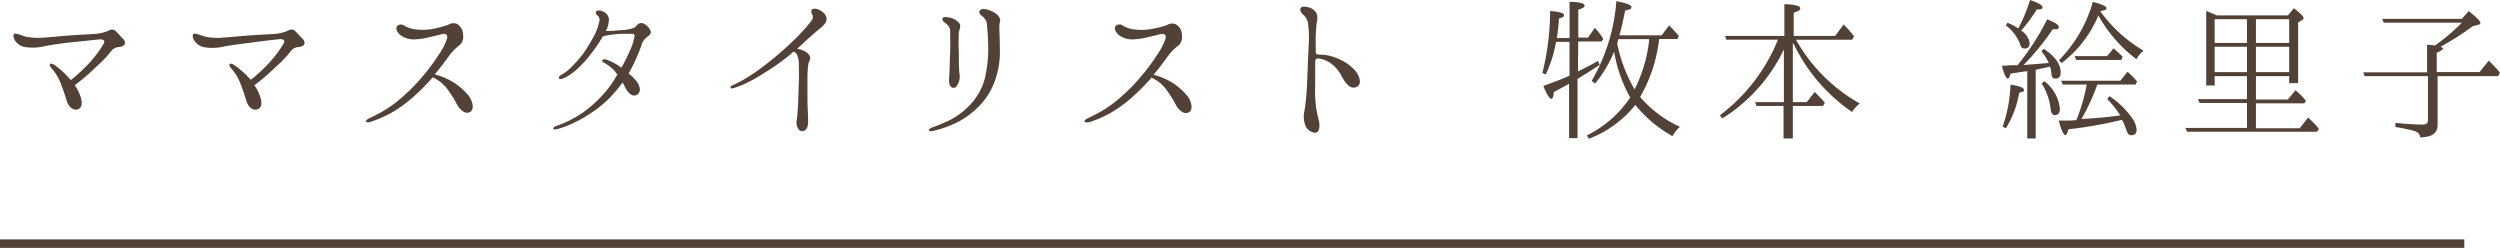 <svg xmlns="http://www.w3.org/2000/svg" viewBox="0 0 295.62 29.31"><defs><style>.cls-1{fill:#514136;}.cls-2{fill:none;stroke:#514136;stroke-miterlimit:10;}</style></defs><title>Asset 4</title><g id="Layer_2" data-name="Layer 2"><g id="design"><path class="cls-1" d="M14.58,4.63a.57.57,0,0,1,.13.68,1.15,1.15,0,0,1-.67.25,1.34,1.34,0,0,0-.77.33,13,13,0,0,1-1.82,1.94,27.72,27.72,0,0,1-2.61,2.25,4.84,4.84,0,0,1,.68,1.34c.2.57.27,1.31-.32,1.51s-1.13-.38-1.31-1a23.38,23.38,0,0,0-.8-2.29,5.79,5.79,0,0,0-1-1.57c-.16-.18-.27-.39-.16-.5s.39,0,.77.3A10.52,10.52,0,0,1,8.37,9.47a18.35,18.35,0,0,0,2.47-2.34,13.17,13.17,0,0,0,1.4-1.93c.24-.34,0-.57-.41-.54s-2,.2-3.1.31-2.55.31-3.49.5a6,6,0,0,1-2.31.09A1.76,1.76,0,0,1,1.8,4.83c-.22-.33-.27-.69-.13-.82s.9.17,1.32.31a7.36,7.36,0,0,0,2.16.13c.88-.06,2.29-.2,3.28-.27s2.3-.13,2.91-.18a4.93,4.93,0,0,0,1.44-.35c.33-.18.62-.23.87,0S14.35,4.39,14.58,4.63Z"/><path class="cls-1" d="M35.82,4.63a.57.57,0,0,1,.13.68,1.15,1.15,0,0,1-.67.25,1.34,1.34,0,0,0-.77.33,13,13,0,0,1-1.82,1.94,26.51,26.51,0,0,1-2.61,2.25,4.84,4.84,0,0,1,.68,1.34c.2.57.28,1.31-.32,1.51s-1.13-.38-1.31-1a23.38,23.38,0,0,0-.8-2.29,5.79,5.79,0,0,0-1-1.57c-.16-.18-.27-.39-.16-.5s.39,0,.77.3a10.52,10.52,0,0,1,1.71,1.57,17.76,17.76,0,0,0,2.47-2.34,13.17,13.17,0,0,0,1.4-1.93c.24-.34,0-.57-.41-.54S31,4.86,30,5s-2.55.31-3.49.5a6,6,0,0,1-2.31.09A1.76,1.76,0,0,1,23,4.83c-.22-.33-.27-.69-.13-.82s.9.17,1.32.31a7.36,7.36,0,0,0,2.16.13c.88-.06,2.29-.2,3.28-.27S32,4.05,32.58,4A4.93,4.93,0,0,0,34,3.65c.33-.18.62-.23.87,0S35.59,4.39,35.82,4.63Z"/><path class="cls-1" d="M43.27,14.35c0-.13.22-.29.42-.38a18.62,18.62,0,0,0,2.07-1.11,15.59,15.59,0,0,0,2.1-1.64,20.26,20.26,0,0,0,2-2.06,23.17,23.17,0,0,0,2-2.66,7.61,7.61,0,0,0,1-1.93c.13-.47-.18-.68-.75-.5-.38.11-.62.16-1.32.32a8.81,8.81,0,0,1-1.82.27,2.71,2.71,0,0,1-1.62-.5c-.48-.41-.59-.88-.37-1.1A.65.65,0,0,1,47.76,3a3.15,3.15,0,0,0,1,.41,6.56,6.56,0,0,0,2.45,0A12.29,12.29,0,0,0,53,2.93a1.15,1.15,0,0,1,1-.12,1.48,1.48,0,0,1,.76,1.29,1.35,1.35,0,0,1-.58,1.37,5.5,5.5,0,0,0-1.08,1.14c-.41.56-.94,1.29-1.69,2.19a8.22,8.22,0,0,1,2.19.92,7.48,7.48,0,0,1,1.82,1.61c.38.48.76,1.54.18,1.9s-1.22-.28-1.53-.82a12.48,12.48,0,0,0-1.2-1.91,4.29,4.29,0,0,0-1.75-1.37l0,.07a26,26,0,0,1-2.49,2.47,15.19,15.19,0,0,1-2.43,1.71,14.16,14.16,0,0,1-2.3,1C43.56,14.51,43.33,14.49,43.27,14.35Z"/><path class="cls-1" d="M71.37,11.11A12.19,12.19,0,0,0,73,8.8c-.09-.1-.18-.23-.25-.32A4.68,4.68,0,0,0,71.39,7.4c-.2-.13-.22-.25-.16-.32s.38-.09.57,0A7.74,7.74,0,0,1,73.48,8a21.7,21.7,0,0,0,1-2,7.08,7.08,0,0,0,.56-1.73c0-.25-.13-.27-.29-.27l-1.35,0a13.22,13.22,0,0,0-1.79.22l-.34.09a15.24,15.24,0,0,1-1.35,2A13.11,13.11,0,0,1,68.2,8.21a6.14,6.14,0,0,1-1.46,1c-.3.13-.54.2-.62.07s0-.3.23-.41a5.27,5.27,0,0,0,.85-.59,14.33,14.33,0,0,0,1.87-2.09,21.17,21.17,0,0,0,1.24-2.07,7.55,7.55,0,0,0,.56-1.57.69.69,0,0,0-.24-.74.34.34,0,0,1-.12-.47c.09-.12.38-.14.74,0A1.13,1.13,0,0,1,72,2.2a3,3,0,0,1-.36,1.47c.65,0,1.46-.07,2-.12A4.38,4.38,0,0,0,75,3.28a3.45,3.45,0,0,0,.4-.38A.67.67,0,0,1,76,2.74a1.77,1.77,0,0,1,.88.79c.14.29.11.48-.25.76a2,2,0,0,0-.69.8c-.14.37-.3.89-.61,1.59a17.74,17.74,0,0,1-1,2,7.16,7.16,0,0,1,.84.81c.42.48.78,1.33.15,1.71s-1.21-.45-1.46-1c-.07-.14-.14-.3-.23-.45a20.23,20.23,0,0,1-1.32,1.59,12.92,12.92,0,0,1-2.12,1.82,16.12,16.12,0,0,1-3.12,1.71,8,8,0,0,1-1.17.39c-.22.06-.41.06-.45,0s0-.27.32-.36a12.91,12.91,0,0,0,1.52-.63,14.75,14.75,0,0,0,1.69-1A14.43,14.43,0,0,0,71.37,11.11Z"/><path class="cls-1" d="M86.54,10.12a14.15,14.15,0,0,0,1.3-.65,23.12,23.12,0,0,0,3-2.07A39.76,39.76,0,0,0,94,4.63a24.33,24.33,0,0,0,1.82-2c.36-.43.35-.7.22-.92s-.16-.52,0-.61c.41-.25,1.19.21,1.44.52a.89.89,0,0,1,.18,1,2.92,2.92,0,0,1-.78.81c-.35.29-1,.85-1.67,1.46-.31.29-.63.6-.95.88a2.88,2.88,0,0,1,.72.2c.45.22.73.45.81.76s-.13.48-.2.81a12.19,12.19,0,0,0-.11,1.83c0,.65,0,1.57,0,2.4s.08,1.85.08,2.57-.22,1.17-.73,1.16-.7-.8-.64-1.16.14-1.17.18-2,.05-1.78.09-2.66,0-1.43,0-2a2.56,2.56,0,0,0-.25-1.28.66.66,0,0,0-.4-.29l-.55.49a26,26,0,0,1-2.85,2,18.52,18.52,0,0,1-2,1.15,10.94,10.94,0,0,1-1.73.69C86.38,10.55,86.26,10.23,86.54,10.12Z"/><path class="cls-1" d="M110.18,15.09c.34-.13.79-.27,1.82-.74a8.69,8.69,0,0,0,2.75-2,7.18,7.18,0,0,0,1.7-3.06,15.79,15.79,0,0,0,.41-3.46A28.58,28.58,0,0,0,116.71,3a1.28,1.28,0,0,0-.54-1.06c-.28-.23-.5-.47-.3-.7s.5-.25,1.19,0a2.76,2.76,0,0,1,.83.47c.28.27.43.57.37.77a3.41,3.41,0,0,0-.09.74c0,.45.06,1.33.06,2.56a10.19,10.19,0,0,1-.61,3.85,8.1,8.1,0,0,1-1.79,2.86,10,10,0,0,1-2.48,1.89,12.72,12.72,0,0,1-3,1.1c-.29.09-.49,0-.53-.07S110,15.16,110.18,15.09Zm3.2-11.27a21.12,21.12,0,0,0,0,2.23c0,1.12,0,2.27.1,2.83a1.87,1.87,0,0,1-.34,1.27.43.43,0,0,1-.7.1c-.16-.19-.25-.44-.2-1.14s.07-1.78.11-2.9,0-1.69,0-2.32a1.11,1.11,0,0,0-.47-1.08c-.25-.22-.52-.38-.43-.61s.3-.22.77-.13a1.94,1.94,0,0,1,1.19.65C113.69,3,113.46,3.46,113.38,3.82Z"/><path class="cls-1" d="M128.23,14.35c0-.13.22-.29.42-.38a18.62,18.62,0,0,0,2.07-1.11,15.59,15.59,0,0,0,2.1-1.64,20.26,20.26,0,0,0,2-2.06,23.17,23.17,0,0,0,2-2.66,7.61,7.61,0,0,0,1-1.93c.13-.47-.18-.68-.75-.5-.38.11-.62.16-1.32.32a8.81,8.81,0,0,1-1.82.27,2.71,2.71,0,0,1-1.62-.5c-.48-.41-.59-.88-.37-1.1a.65.65,0,0,1,.81-.05,3.15,3.15,0,0,0,1,.41,6.56,6.56,0,0,0,2.45,0,12.29,12.29,0,0,0,1.8-.45,1.15,1.15,0,0,1,1-.12,1.48,1.48,0,0,1,.76,1.29,1.35,1.35,0,0,1-.58,1.37,5.5,5.5,0,0,0-1.08,1.14c-.41.56-.94,1.29-1.69,2.19a8.22,8.22,0,0,1,2.19.92,7.48,7.48,0,0,1,1.82,1.61c.38.48.76,1.54.18,1.9s-1.22-.28-1.53-.82a12.48,12.48,0,0,0-1.2-1.91,4.29,4.29,0,0,0-1.75-1.37l0,.07a26,26,0,0,1-2.49,2.47,15.19,15.19,0,0,1-2.43,1.71,14.16,14.16,0,0,1-2.3,1C128.52,14.51,128.29,14.49,128.23,14.35Z"/><path class="cls-1" d="M155.52,7.45v2.61a16.11,16.11,0,0,0,.09,2.52c.09.67.24,1.23.36,1.77s.06,1.3-.43,1.35a1.34,1.34,0,0,1-1.17-.83,2.92,2.92,0,0,1-.13-1.69c.09-.54.18-1.28.25-2.16s.11-2.13.15-3.21.09-2,.13-2.88a12.12,12.12,0,0,0-.08-2,1.7,1.7,0,0,0-.57-1.18c-.31-.27-.45-.6-.31-.81s.52-.17.83-.09a1.53,1.53,0,0,1,1,.64,1.7,1.7,0,0,1,.08,1.1c-.06.31-.09.85-.13,1.48s0,1.33,0,2.12c0,.26.24.26.42.27a5.34,5.34,0,0,1,2.19.47,5.44,5.44,0,0,1,2,1.37c.57.63.93,1.69.16,2S159,9.67,158.6,8.93a4.2,4.2,0,0,0-1.39-1.55,3.18,3.18,0,0,0-1.33-.47C155.59,6.88,155.52,7.08,155.52,7.45Z"/><path class="cls-1" d="M186.59,8.44c.83-.39,1.62-.81,2.38-1.24l.18.47c-.94.63-1.8,1.17-2.61,1.66v7h-1V9.9l-1.82,1c0,.52-.13.79-.29.79s-.54-.51-.93-1.53c1.11-.4,2.16-.79,3.09-1.21v-4H184a15.62,15.62,0,0,1-1.21,3.85l-.41-.16a30.34,30.34,0,0,0,.92-7.33c1.08.07,1.64.23,1.64.47s-.2.29-.6.41a18.52,18.52,0,0,1-.25,2.31h1.51V.22c1.17,0,1.77.18,1.77.43s-.25.32-.74.5v3.3h1.15l.81-1.16a9.36,9.36,0,0,1,1,1.3l-.2.31h-2.77Zm2,1.41-.38-.29A21.87,21.87,0,0,0,191.13.14c1.19.22,1.78.45,1.78.71s-.25.27-.74.39c-.25,1.28-.48,2.25-.68,2.94h5L197.37,3c.42.42.74.78,1,1.08l.16.2-.18.33h-2.18l0,.2a17.8,17.8,0,0,1-2.23,6.66A13.83,13.83,0,0,0,198.65,15a3.91,3.91,0,0,0-.88,1.1,15,15,0,0,1-4.39-3.69,13.09,13.09,0,0,1-5.49,4l-.24-.4a13.21,13.21,0,0,0,5.12-4.48,16.59,16.59,0,0,1-1.9-5.42A15.12,15.12,0,0,1,188.64,9.85Zm4.67.77A16.9,16.9,0,0,0,195,4.83l0-.2h-3.64a1.19,1.19,0,0,1-.07.23c0,.09,0,.18-.07.23A18,18,0,0,0,193.31,10.62Z"/><path class="cls-1" d="M212,12.08h1.64l.94-1.2a13.2,13.2,0,0,1,1.2,1.27l-.21.38H212v3.84h-1.1V12.53H207.7l-.16-.45h3.4V5.85A19.55,19.55,0,0,1,203.67,14l-.31-.36a21,21,0,0,0,6.88-8.95h-6.12L204,4.25h7V.49c1.25.05,1.88.21,1.88.48s-.25.34-.78.54V4.25H217l1-1.35a11.06,11.06,0,0,1,1.25,1.42L219,4.7h-6.63a19.73,19.73,0,0,0,7.55,7.54,4.11,4.11,0,0,0-.92,1,20.53,20.53,0,0,1-6.88-8L212,5.08Z"/><path class="cls-1" d="M242.07,2.29c.91.34,1.38.64,1.38.91s-.23.26-.72.26a29,29,0,0,1-3.46,4.23l3-.24a5.94,5.94,0,0,0-.88-1.38l.28-.29c1.37.9,2,1.82,2,2.79,0,.49-.2.72-.61.72s-.45-.22-.49-.67a3.92,3.92,0,0,0-.16-.75c-.43.11-1,.23-1.69.38v8.12h-1V8.43l-.16,0c-.8.11-1.41.22-1.82.27-.09.4-.22.6-.34.6s-.47-.53-.67-1.53l1.31-.06.53,0A29.46,29.46,0,0,0,242.07,2.29ZM237.74,10c1.07.18,1.59.38,1.59.62s-.18.25-.56.34a11.53,11.53,0,0,1-1.58,4.21l-.38-.2A16.76,16.76,0,0,0,237.74,10Zm2.31-10c1,.34,1.48.63,1.48.86s-.22.24-.69.27A19.6,19.6,0,0,1,239,3.62,2.11,2.11,0,0,1,240,5.09c0,.44-.2.65-.58.65s-.45-.21-.59-.63A5.07,5.07,0,0,0,237.19,3l.19-.31a8.36,8.36,0,0,1,1.28.67A19.66,19.66,0,0,0,240.05,0Zm3.53,12.84c0,.52-.22.77-.63.77-.25,0-.42-.25-.47-.74a7,7,0,0,0-1.06-3l.32-.27A4.73,4.73,0,0,1,243.58,12.84ZM253.48,6a3,3,0,0,0-.85,1,16.53,16.53,0,0,1-4.5-5.17,13.76,13.76,0,0,1-4.34,5.62l-.32-.33a15.92,15.92,0,0,0,4-6.89c1.08.27,1.62.52,1.62.74s-.25.25-.75.34A16.82,16.82,0,0,0,253.48,6ZM245.61,14a21.94,21.94,0,0,0,1.14-4h-2.83l-.2-.45h7l.85-1.06a7.57,7.57,0,0,1,1.13,1.15l-.18.36H248a24.15,24.15,0,0,1-1.87,4.07c1.71-.09,3.24-.23,4.59-.43a12.56,12.56,0,0,0-1.55-1.94l.27-.33A10,10,0,0,1,252,13.81a2.79,2.79,0,0,1,.65,1.49c0,.47-.2.69-.6.69s-.48-.24-.64-.7a6.48,6.48,0,0,0-.49-1.12,51.52,51.52,0,0,1-6.34,1.12c-.11.46-.23.68-.38.68s-.48-.56-.75-1.71c1.1,0,1.78,0,2.07-.07Zm4.31-8.28a14,14,0,0,1,1.09,1l-.19.37h-5.3l-.21-.45h3.85Z"/><path class="cls-1" d="M270.54,1.82l.71-.85c.77.6,1.15,1,1.15,1.15a.28.28,0,0,1-.18.24l-.47.29V9.83h-1.06V9h-3.93v2.77h3.77l.91-1.1a8.42,8.42,0,0,1,1.23,1.25l-.18.3h-5.73v2.95h5.17l1-1.27.36.34a9.13,9.13,0,0,1,.92,1l-.22.34H258.61l-.2-.45h7.29V12.17h-5.6l-.2-.45h5.8V9h-3.82v1.11h-1V1.3c.27.1.7.28,1.26.52Zm-8.66,3.26h3.82V2.27h-3.82Zm0,.45v3h3.82v-3Zm8.81-3.26h-3.93V5.08h3.93Zm0,3.26h-3.93v3h3.93Z"/><path class="cls-1" d="M288.24,14.78c0,1-.7,1.44-2.07,1.46v0c0-.34-.2-.57-.62-.74a18.77,18.77,0,0,0-2.3-.48v-.49c1.53.15,2.57.2,3.15.2s.7-.2.7-.58V9h-7.49l-.16-.45H287V5.29a8.44,8.44,0,0,1,.92.09,22,22,0,0,0,3.19-2.7h-9.24l-.18-.45h9.42l.81-.92q1.38,1.08,1.38,1.41c0,.09-.09.16-.25.21l-.65.17a34.16,34.16,0,0,1-3.81,2.43c.18.07.29.16.29.23s-.26.29-.74.47V8.52h5.07l1.07-1.34a11.48,11.48,0,0,1,1.33,1.41L295.4,9h-7.16Z"/><line class="cls-2" y1="28.81" x2="291.4" y2="28.81"/></g></g></svg>